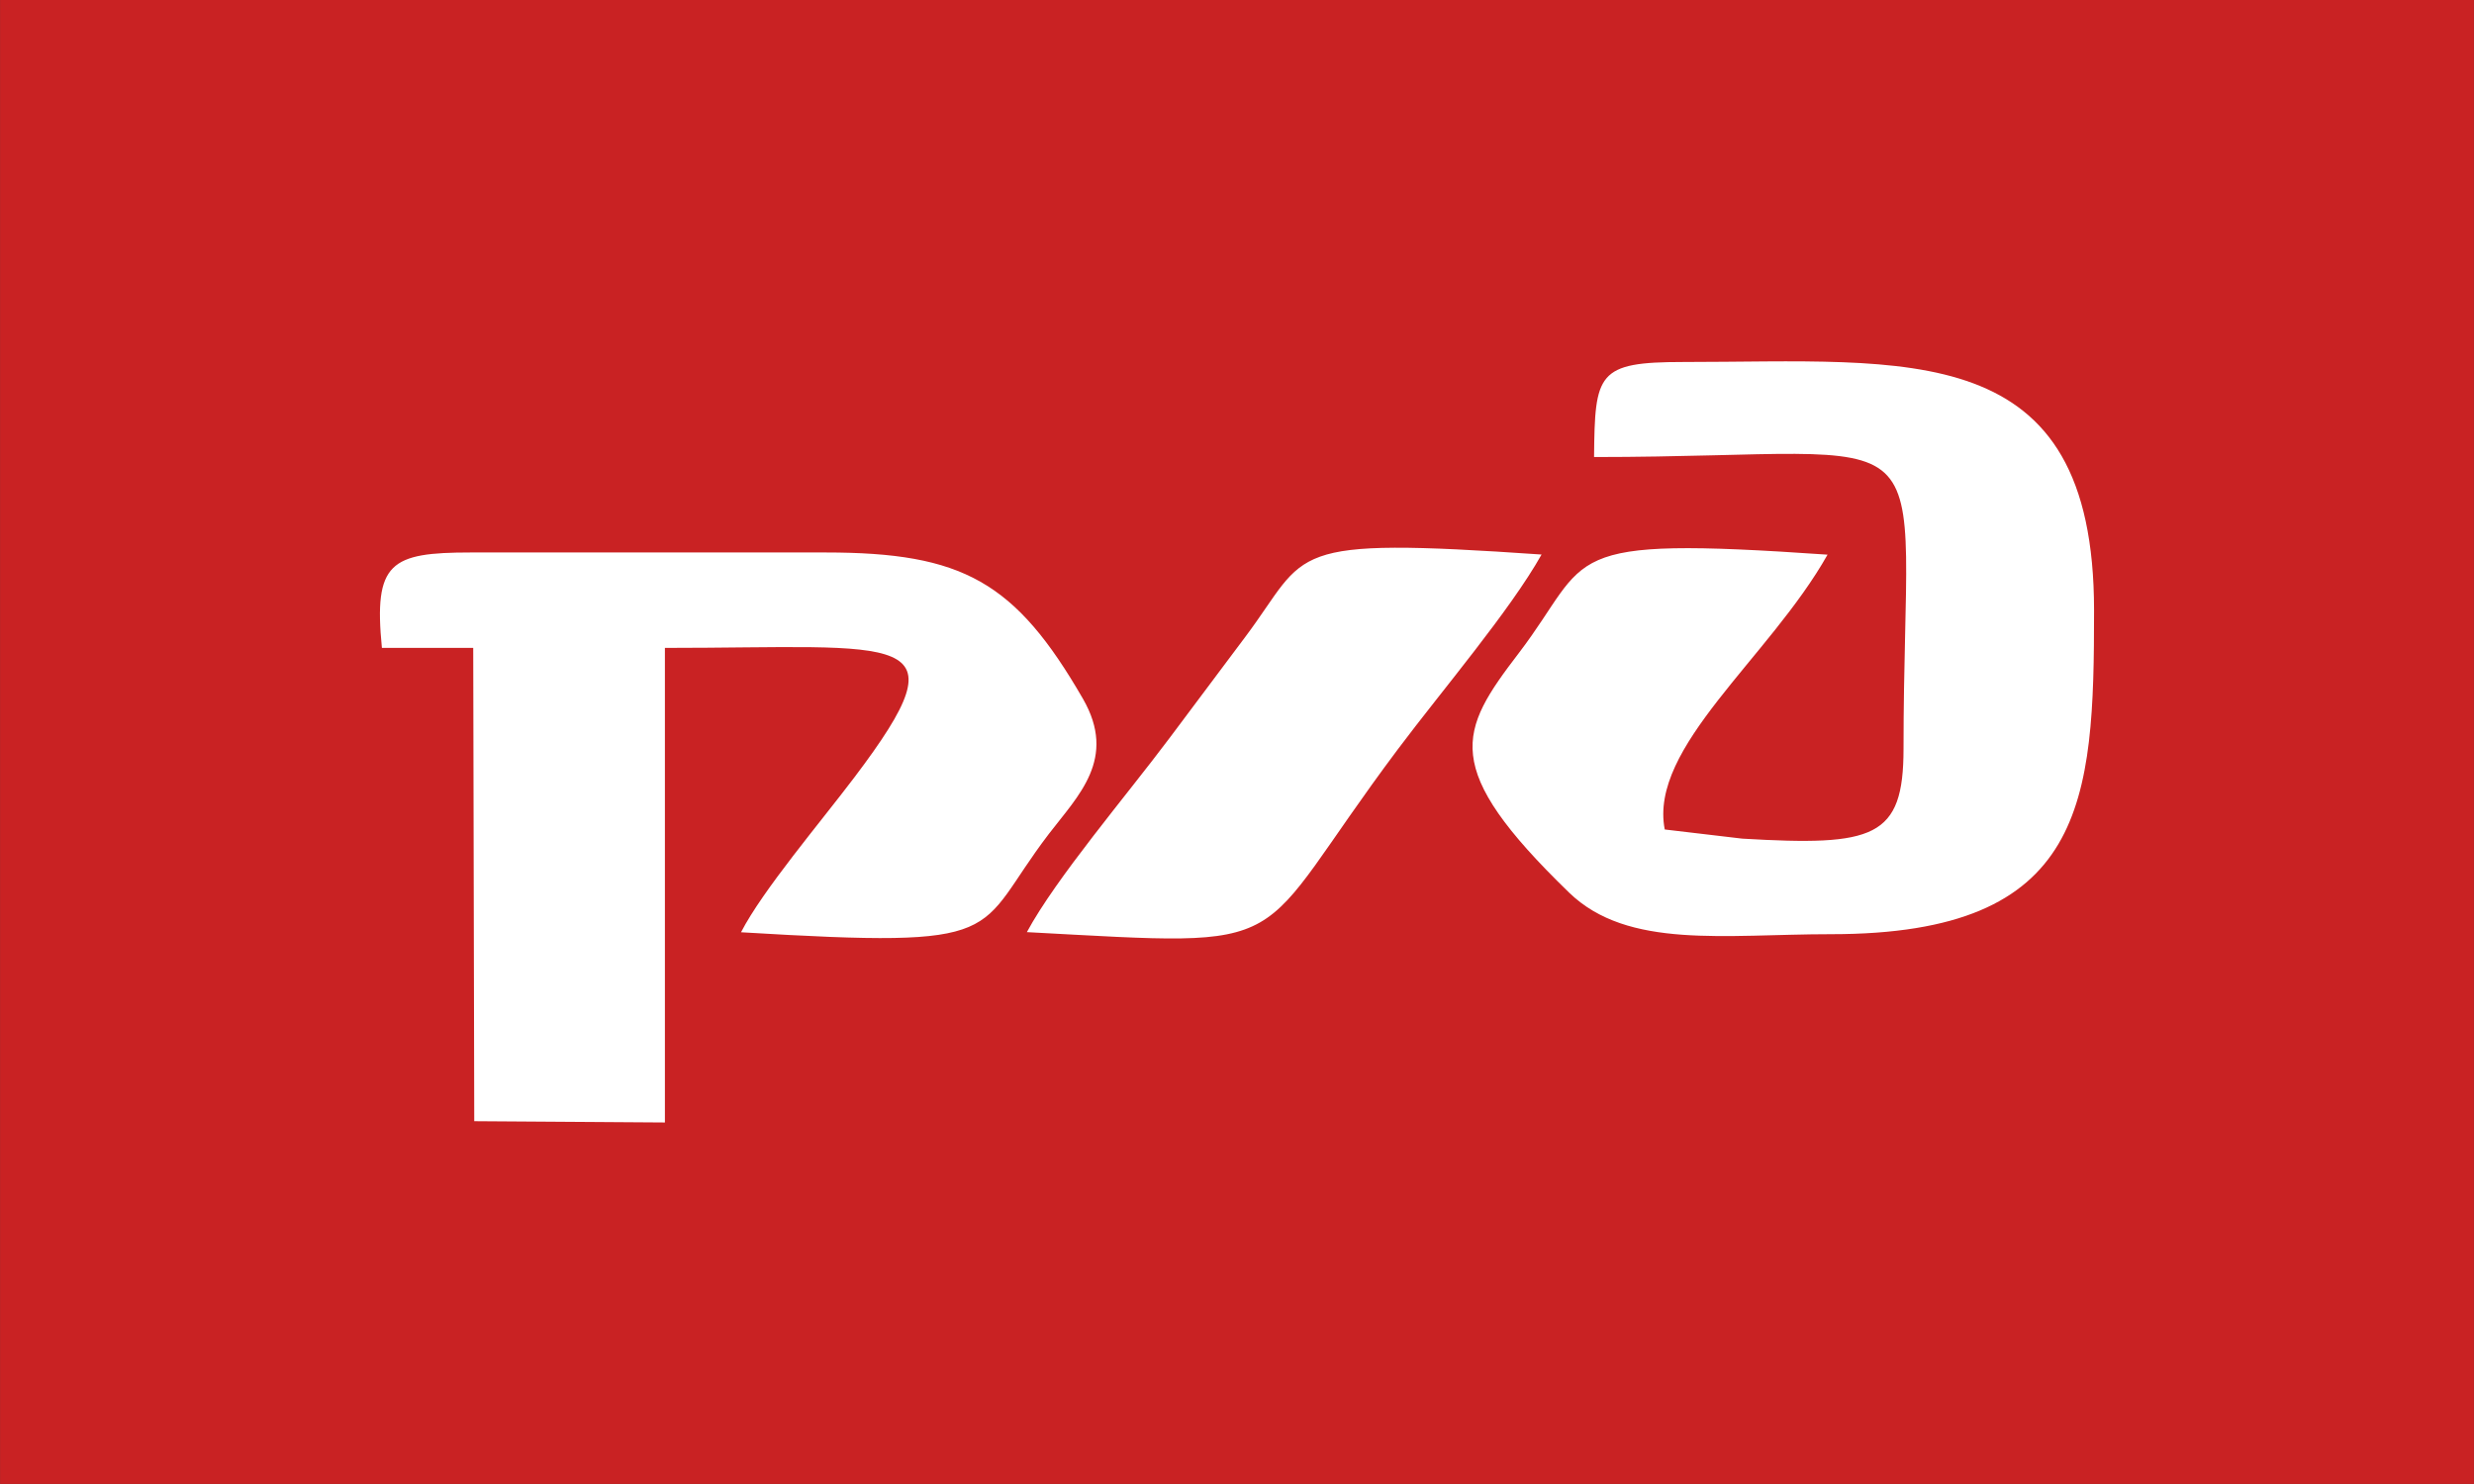 <?xml version="1.0" encoding="UTF-8"?>
<!DOCTYPE svg PUBLIC "-//W3C//DTD SVG 1.1//EN" "http://www.w3.org/Graphics/SVG/1.1/DTD/svg11.dtd">
<!-- Creator: CorelDRAW 2017 -->
<svg xmlns="http://www.w3.org/2000/svg" xml:space="preserve" width="11.922mm" height="7.153mm" version="1.1" style="shape-rendering:geometricPrecision; text-rendering:geometricPrecision; image-rendering:optimizeQuality; fill-rule:evenodd; clip-rule:evenodd"
viewBox="0 0 191.78 115.07"
 xmlns:xlink="http://www.w3.org/1999/xlink">
 <rect x="0" y="0" width="191.78" height="115.07" fill="#333333" stroke="none"/>
 <defs>
  <style type="text/css">
   <![CDATA[
    .fil1 {fill:#C92223}
    .fil0 {fill:white}
   ]]>
  </style>
 </defs>
 <g id="Слой_x0020_1">
  <rect class="fil0" x="22.59" y="24.43" width="150.01" height="66.92"/>
  <path class="fil1" d="M-0 0l191.78 0 0 115.07 -191.78 0 0 -115.07zm123.56 35.44c28.08,0 24,-4.26 24,22.62 0,6.93 -2.26,7.57 -12.5,6.97l-6.01 -0.71c-1.25,-6.39 8.1,-13.29 12.62,-21.31 -21.28,-1.47 -18.15,0.05 -23.94,7.64 -4.63,6.06 -6.12,8.85 3.91,18.57 4.56,4.41 12.05,3.22 20.3,3.22 19.81,0 20.39,-10.26 20.39,-25.1 0,-21.28 -14.34,-19.27 -31.85,-19.27 -6.67,0 -6.85,0.87 -6.91,7.37zm-93.96 14.8l7.08 0 0.08 36.7 14.78 0.1 -0 -36.8c18.54,0 23.43,-1.51 14.68,10.05 -2.66,3.52 -7.09,8.73 -8.78,12 21.21,1.28 17.92,0.16 23.86,-7.62 2.29,-2.99 5.32,-5.84 2.65,-10.48 -5.24,-9.08 -9.31,-11.35 -19.95,-11.35l-27.51 0c-6.23,0 -7.54,0.77 -6.89,7.39zm50.01 22.04c21.64,1.16 16.96,1.55 28.75,-14.18 3.46,-4.61 8.69,-10.74 11.14,-15.1 -20.17,-1.39 -17.97,-0.29 -22.94,6.35 -1.89,2.53 -3.89,5.19 -5.9,7.88 -3.33,4.45 -8.8,10.86 -11.06,15.05z"/>
 </g>
</svg>
